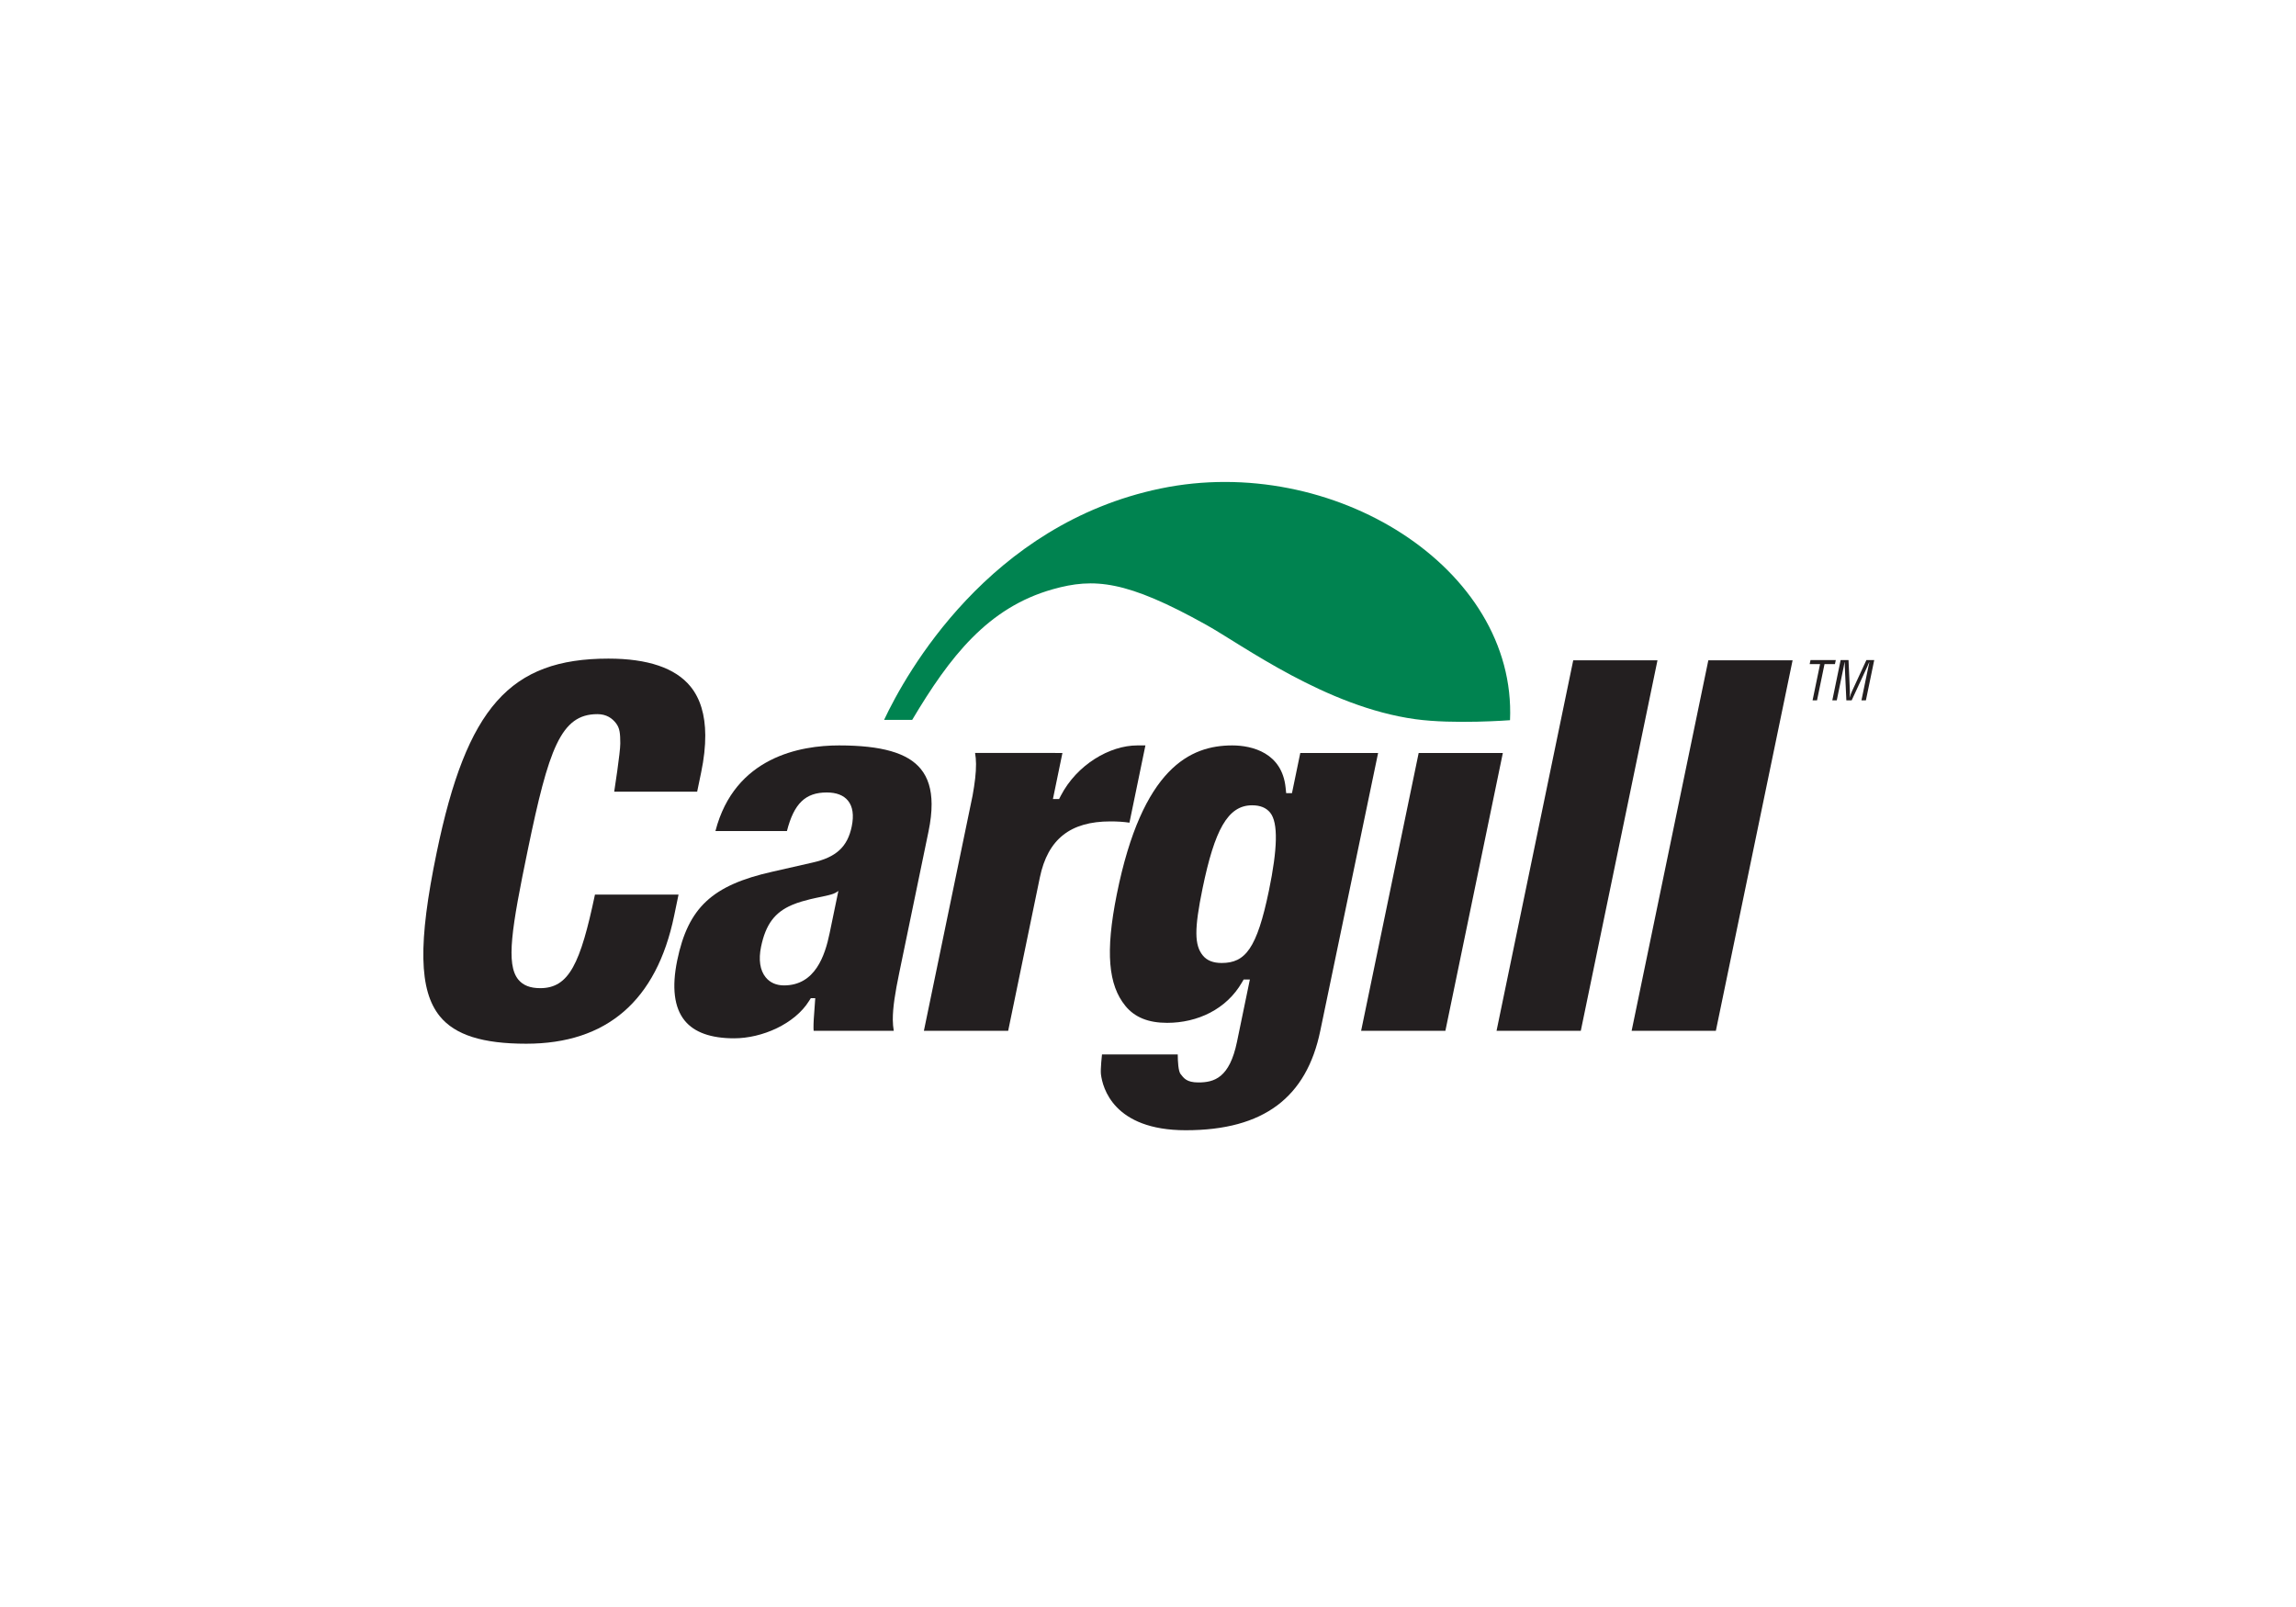 <?xml version="1.0" encoding="UTF-8"?> <svg xmlns="http://www.w3.org/2000/svg" width="160" height="112" viewBox="0 0 160 112" fill="none"><path d="M58.468 51.952C61.446 51.952 63.256 52.476 64.168 53.594C64.665 54.203 64.915 55.011 64.92 56.036C64.923 56.605 64.851 57.24 64.705 57.948L62.665 67.804C62.383 69.166 62.212 70.209 62.216 71.074C62.217 71.348 62.244 71.603 62.283 71.842C61.464 71.842 57.338 71.842 56.7 71.842C56.698 71.782 56.69 71.724 56.69 71.661C56.687 71.252 56.719 70.821 56.755 70.374L56.812 69.566H56.504L56.383 69.757C55.38 71.369 53.105 72.365 51.156 72.365C49.54 72.365 48.383 71.952 47.716 71.133C46.98 70.23 46.805 68.816 47.193 66.932C47.955 63.253 49.627 61.695 53.823 60.754C53.825 60.754 56.609 60.12 56.609 60.12C58.261 59.754 59.059 59.026 59.354 57.6C59.514 56.819 59.428 56.214 59.093 55.802C58.783 55.423 58.285 55.231 57.615 55.231C56.124 55.231 55.329 56.002 54.838 57.92C54.322 57.92 50.672 57.92 49.856 57.92C51.196 52.746 55.794 51.952 58.468 51.952ZM58.407 62.1C58.407 62.1 58.295 62.203 58.079 62.288C57.726 62.424 56.943 62.55 56.459 62.671C56.085 62.766 55.661 62.873 55.205 63.066C53.988 63.581 53.361 64.425 53.037 65.977C52.849 66.883 52.959 67.626 53.36 68.117C53.659 68.485 54.101 68.678 54.633 68.678C56.809 68.678 57.492 66.597 57.816 65.028L58.422 62.1H58.407Z" fill="#231F20"></path><path d="M78.421 70.102C77.243 68.656 77.011 66.381 77.825 62.331C79.599 53.509 82.951 51.952 85.869 51.952C87.256 51.952 89.344 52.466 89.59 54.9L89.629 55.278H90.033C90.033 55.278 90.507 52.989 90.612 52.479C91.161 52.479 95.223 52.479 96.035 52.479C95.837 53.429 92.006 71.842 92.006 71.842C91.05 76.468 88.081 78.772 82.632 78.772C77.584 78.772 76.835 75.795 76.721 74.874C76.677 74.524 76.794 73.491 76.794 73.491C77.375 73.491 81.334 73.491 82.073 73.491C82.073 73.495 82.073 73.495 82.073 73.495C82.075 73.966 82.112 74.659 82.27 74.855C82.488 75.123 82.669 75.441 83.508 75.441C84.619 75.441 85.682 75.121 86.201 72.611L87.099 68.265H86.667L86.546 68.471C85.465 70.341 83.452 71.287 81.33 71.287C80.024 71.287 79.07 70.902 78.421 70.102ZM83.805 61.903C83.213 64.774 83.238 65.876 83.819 66.59C84.107 66.944 84.538 67.115 85.135 67.115C86.784 67.115 87.587 66.114 88.426 62.074C89.024 59.18 89.086 57.342 88.513 56.637C88.233 56.294 87.821 56.125 87.254 56.125C85.55 56.125 84.641 57.862 83.805 61.903Z" fill="#231F20"></path><path d="M104.728 52.479C104.535 53.412 100.853 71.223 100.724 71.842C100.167 71.842 95.679 71.842 94.852 71.842C95.046 70.906 98.733 53.098 98.862 52.479C99.417 52.479 103.904 52.479 104.728 52.479Z" fill="#231F20"></path><path d="M115.504 46.019C115.307 46.968 110.292 71.213 110.16 71.842C109.604 71.842 105.118 71.842 104.289 71.842C104.485 70.889 109.502 46.646 109.633 46.019C110.192 46.019 114.676 46.019 115.504 46.019Z" fill="#231F20"></path><path d="M124.92 46.019C124.722 46.968 119.706 71.213 119.572 71.842C119.018 71.842 114.528 71.842 113.703 71.842C113.902 70.889 118.919 46.646 119.048 46.019C119.606 46.019 124.096 46.019 124.92 46.019Z" fill="#231F20"></path><path d="M79.252 51.952C77.327 51.952 75.038 53.299 73.92 55.463L73.805 55.687H73.375C73.375 55.687 73.891 53.191 74.037 52.479C73.927 52.479 73.752 52.479 73.534 52.479V52.476C72.895 52.476 68.77 52.476 67.95 52.476C67.99 52.718 68.015 52.971 68.016 53.246C68.02 53.868 67.931 54.586 67.776 55.448C66.688 60.705 64.529 71.133 64.383 71.842C65.209 71.842 69.697 71.842 70.256 71.842C70.632 70.023 72.463 61.157 72.463 61.157C73.016 58.49 74.581 57.248 77.381 57.248C77.865 57.248 78.289 57.275 78.708 57.336C78.839 56.708 79.658 52.746 79.82 51.952C79.535 51.952 79.252 51.952 79.252 51.952Z" fill="#231F20"></path><path d="M30.654 70.834C29.189 69.034 29.123 65.725 30.432 59.408C32.52 49.31 35.542 45.902 42.4 45.902C45.141 45.902 47.065 46.555 48.116 47.844C48.796 48.677 49.14 49.816 49.148 51.241C49.152 52.019 49.058 52.884 48.862 53.828C48.862 53.828 48.682 54.69 48.582 55.178C48.025 55.178 42.802 55.178 42.802 55.178C42.802 55.178 43.23 52.422 43.226 51.814C43.222 51.13 43.195 50.76 42.934 50.415C42.663 50.058 42.261 49.772 41.628 49.772C39.074 49.772 38.234 52.205 36.779 59.237C35.649 64.695 35.246 67.2 36.118 68.271C36.449 68.674 36.946 68.87 37.646 68.87C39.658 68.87 40.45 67.146 41.461 62.347C42.016 62.347 46.459 62.347 47.285 62.347C47.169 62.904 46.979 63.821 46.979 63.821C45.754 69.739 42.286 72.742 36.668 72.742C33.626 72.742 31.715 72.132 30.654 70.834Z" fill="#231F20"></path><path d="M126.168 46.005H127.93L127.87 46.286H127.144L126.622 48.809H126.312L126.834 46.286H126.109L126.168 46.005Z" fill="#231F20"></path><path d="M130.062 46.005H130.608L130.028 48.809H129.718L130.195 46.498C130.22 46.379 130.252 46.263 130.268 46.144H130.261C130.193 46.308 130.146 46.412 130.097 46.521L129.036 48.809H128.666L128.559 46.487C128.554 46.39 128.55 46.297 128.55 46.144H128.541C128.516 46.263 128.498 46.386 128.473 46.507L127.998 48.809H127.688L128.267 46.005H128.817L128.913 48.193C128.918 48.313 128.91 48.428 128.886 48.609H128.894C128.943 48.466 128.99 48.328 129.053 48.189L130.062 46.005Z" fill="#231F20"></path><path d="M105.228 50.194C105.689 39.551 92.856 31.561 80.879 34.046C68.908 36.53 63.122 46.952 61.609 50.172H63.567C66.188 45.764 68.841 42.342 73.365 41.068C76.238 40.258 78.494 40.444 84.051 43.544C86.611 44.972 92.402 49.266 98.625 50.123C101.327 50.496 105.228 50.194 105.228 50.194Z" fill="#008350"></path></svg> 